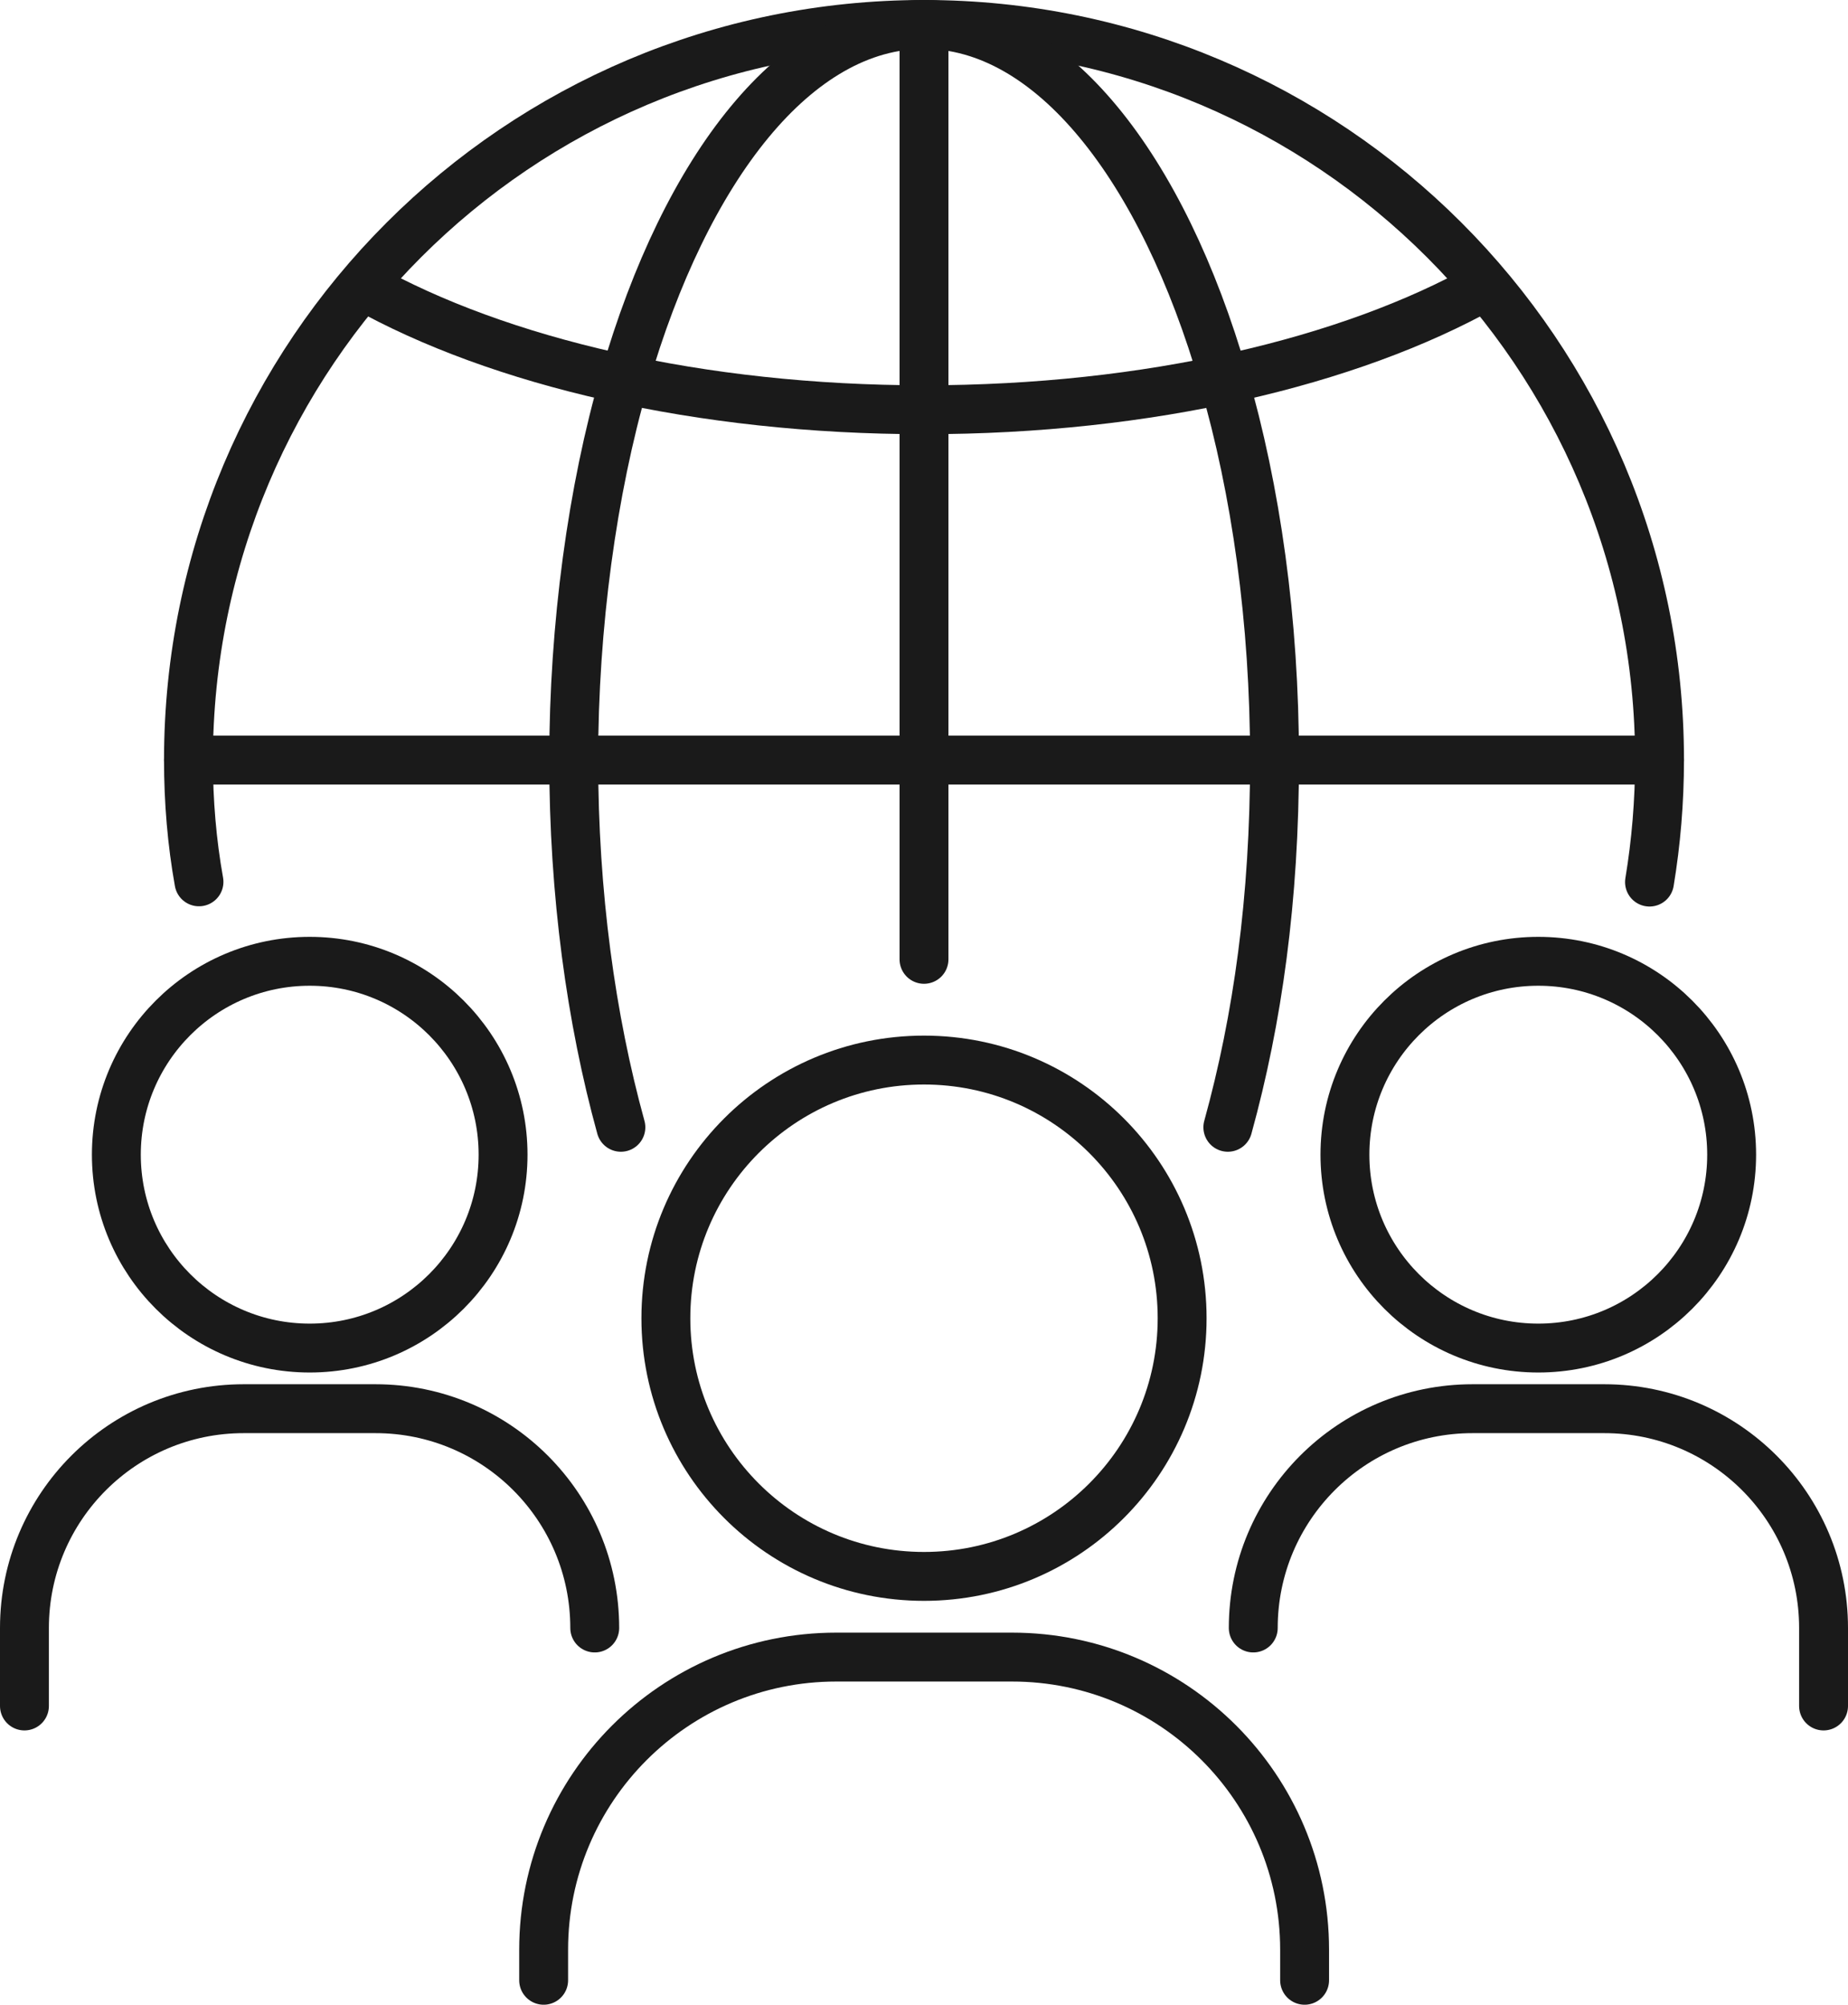 <svg xmlns="http://www.w3.org/2000/svg" id="Layer_2" data-name="Layer 2" viewBox="0 0 75.6 82"><defs><style> .cls-1 { fill: none; stroke: #1a1a1a; stroke-linecap: round; stroke-linejoin: round; stroke-width: 2px; } </style></defs><g id="Layer_1-2" data-name="Layer 1"><g><g><path class="cls-1" d="m8.14,36.07c-.29-1.62-.43-3.29-.43-4.98C7.71,14.47,21.18,1,37.8,1s30.09,13.47,30.09,30.08c0,1.7-.14,3.37-.41,5"></path><path class="cls-1" d="m25.4,46.11c-1.22-4.42-1.93-9.55-1.93-15.03s.76-11.03,2.08-15.57c2.51-8.7,7.05-14.51,12.25-14.51s9.75,5.82,12.26,14.51c1.32,4.54,2.08,9.87,2.08,15.57s-.69,10.61-1.91,15.03"></path><polyline class="cls-1" points="37.8 39.24 37.8 31.08 37.8 16.76 37.8 1"></polyline><line class="cls-1" x1="67.89" y1="31.09" x2="7.71" y2="31.09"></line><path class="cls-1" d="m60.73,11.71c-5.52,3.09-13.74,5.05-22.92,5.05-9.18,0-17.41-1.96-22.93-5.05"></path></g><g><circle class="cls-1" cx="37.8" cy="53.92" r="10.56"></circle><path class="cls-1" d="m53.37,81v-1.25c0-6.61-5.36-11.97-11.97-11.97h-7.19c-6.61,0-11.97,5.36-11.97,11.97v1.25"></path><g><circle class="cls-1" cx="62.93" cy="47.23" r="7.91"></circle><path class="cls-1" d="m74.6,69.78v-3.19c0-4.96-4.02-8.97-8.97-8.97h-5.39c-4.96,0-8.97,4.02-8.97,8.97"></path></g><g><circle class="cls-1" cx="12.67" cy="47.23" r="7.91"></circle><path class="cls-1" d="m1,69.78v-3.19c0-4.96,4.02-8.97,8.97-8.97h5.39c4.96,0,8.97,4.02,8.97,8.97"></path></g></g></g></g></svg>